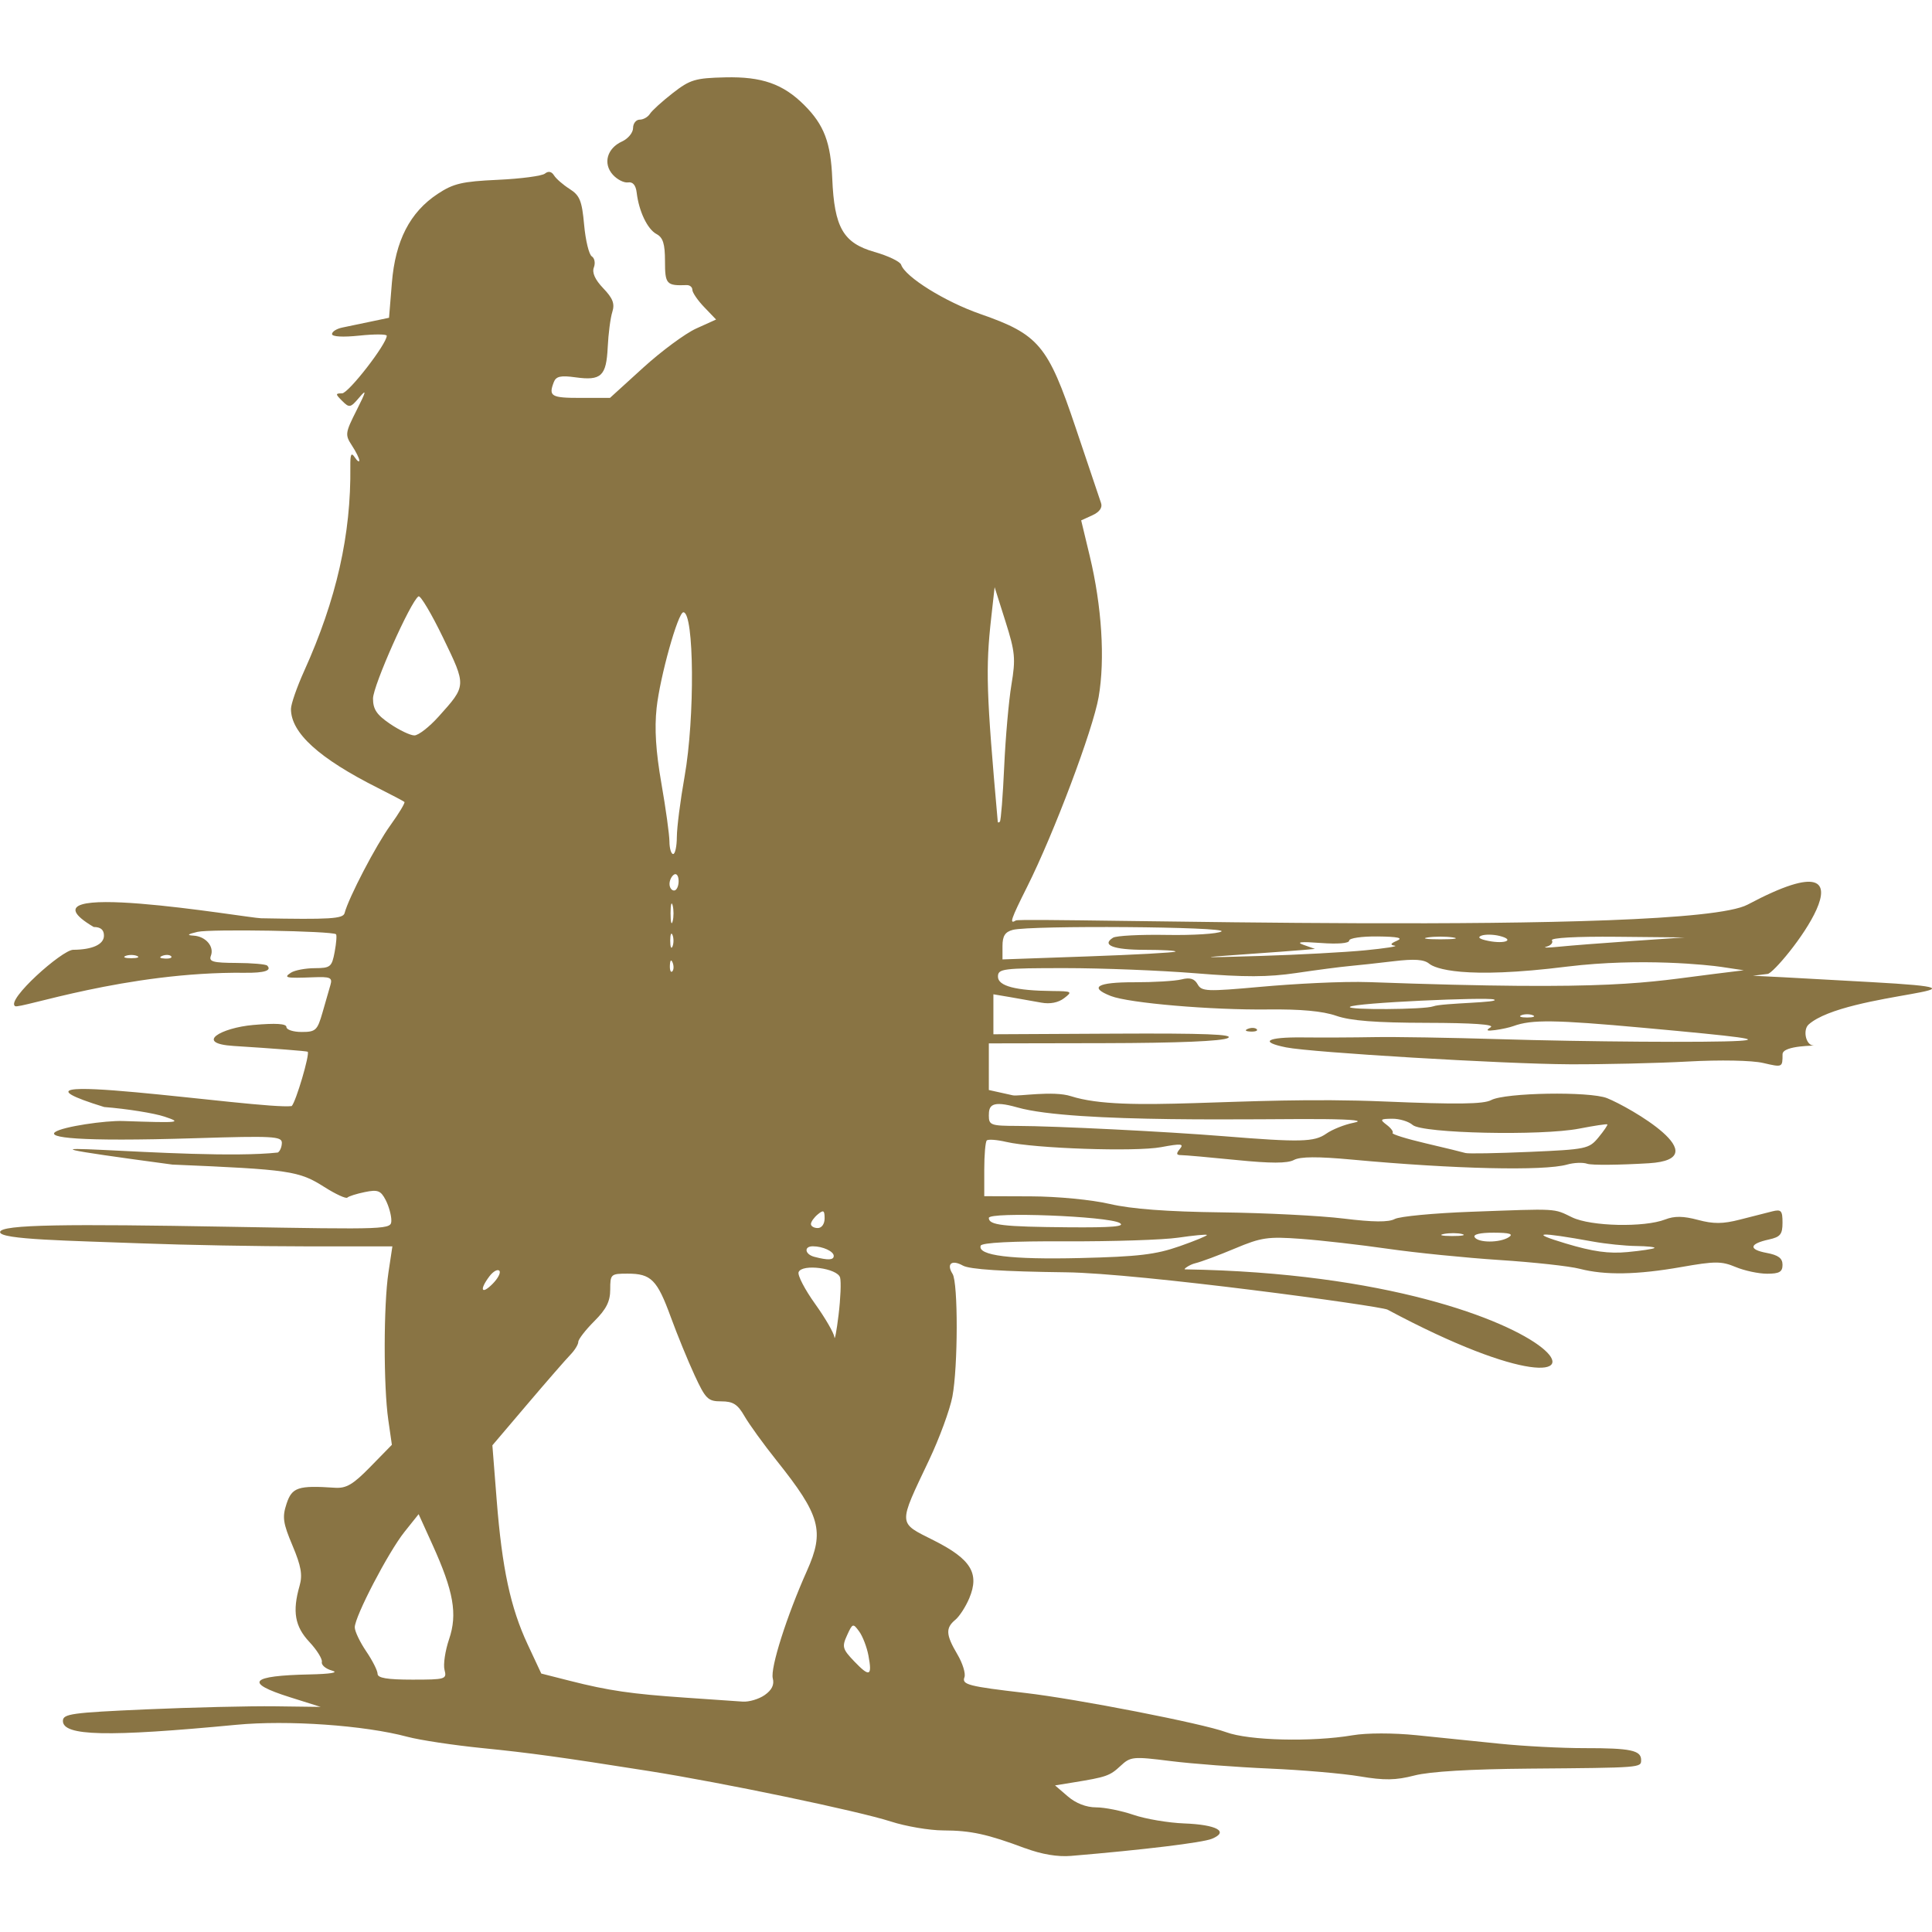 <?xml version="1.0" encoding="UTF-8" standalone="no"?>
<!-- Created with Inkscape (http://www.inkscape.org/) -->

<svg
   width="200mm"
   height="200mm"
   version="1.1"
   viewBox="0 0 200 200"
   xml:space="preserve"
   id="svg1"
   sodipodi:docname="beachcouple.svg"
   inkscape:version="1.4 (86a8ad7, 2024-10-11)"
   xmlns:inkscape="http://www.inkscape.org/namespaces/inkscape"
   xmlns:sodipodi="http://sodipodi.sourceforge.net/DTD/sodipodi-0.dtd"
   xmlns="http://www.w3.org/2000/svg"
   xmlns:svg="http://www.w3.org/2000/svg"><defs
     id="defs1" /><sodipodi:namedview
     id="namedview1"
     pagecolor="#ffffff"
     bordercolor="#000000"
     borderopacity="0.25"
     inkscape:showpageshadow="2"
     inkscape:pageopacity="0.0"
     inkscape:pagecheckerboard="0"
     inkscape:deskcolor="#d1d1d1"
     inkscape:document-units="mm"
     inkscape:zoom="1.5438437"
     inkscape:cx="377.62889"
     inkscape:cy="377.95276"
     inkscape:window-width="2560"
     inkscape:window-height="1369"
     inkscape:window-x="-8"
     inkscape:window-y="-8"
     inkscape:window-maximized="1"
     inkscape:current-layer="svg1" /><path
     d="m 129.188,106.502 0,1.2e-4 c -0.377,0.151 -0.265,0.263 0.285,0.285 0.498,0.021 0.777,-0.091 0.62,-0.248 -0.157,-0.157 -0.564,-0.174 -0.905,-0.037 z m -83.795,-32.309 8e-5,-4e-4 c -0.957,1.066 -2.081,1.938 -2.497,1.938 -0.417,0 -1.55,-0.539 -2.52,-1.198 -1.379,-0.937 -1.762,-1.506 -1.762,-2.619 0,-1.322 3.897,-10.076 4.71,-10.578 0.201,-0.124 1.347,1.806 2.547,4.288 2.425,5.017 2.431,4.93 -0.477,8.169 z m 58.56,5.187 -2e-5,-2e-4 c -0.136,3.014 -0.337,5.57 -0.447,5.68 -0.11,0.111 -0.209,0.112 -0.218,0.004 -1.191,-13.362 -1.27,-15.82 -0.676,-21.137 l 0.351,-3.142 1.121,3.542 c 1.004,3.172 1.069,3.856 0.618,6.558 -0.276,1.659 -0.614,5.482 -0.749,8.496 z m -33.887,7.258 -3e-5,4e-4 c -0.003,0.974 -0.175,1.771 -0.382,1.771 -0.207,0 -0.381,-0.584 -0.385,-1.299 -0.004,-0.714 -0.379,-3.424 -0.833,-6.021 -0.575,-3.29 -0.725,-5.653 -0.495,-7.791 0.348,-3.229 2.217,-9.916 2.772,-9.916 1.122,0 1.202,10.932 0.125,16.999 -0.438,2.467 -0.798,5.283 -0.801,6.257 z m 0.185,4.576 c 0,0.535 -0.212,0.972 -0.472,0.972 -0.26,0 -0.472,-0.306 -0.472,-0.68 0,-0.374 0.212,-0.812 0.472,-0.972 0.26,-0.161 0.472,0.146 0.472,0.68 z m -0.619,2.507 v 2e-5 c 0.119,0.455 0.119,1.198 0,1.653 -0.119,0.455 -0.216,0.083 -0.216,-0.826 0,-0.909 0.097,-1.281 0.216,-0.826 z m 80.775,3.321 h 1e-4 c 0.714,0.108 0.13,0.197 -1.299,0.197 -1.428,0 -2.013,-0.089 -1.299,-0.197 0.714,-0.108 1.883,-0.108 2.597,0 z m 4.835,-0.153 1e-5,2e-5 c 1.621,0.407 0.576,0.862 -1.176,0.512 -0.911,-0.182 -1.164,-0.376 -0.708,-0.545 0.39,-0.144 1.237,-0.129 1.884,0.033 z m 13.699,0.527 2e-5,-4.1e-4 c -2.987,0.205 -6.386,0.47 -7.555,0.589 -1.169,0.119 -1.75,0.117 -1.293,-0.004 0.458,-0.121 0.711,-0.417 0.562,-0.657 -0.161,-0.261 2.545,-0.409 6.723,-0.369 l 6.993,0.068 z m -99.322,-0.626 c 0.131,0.325 0.131,0.856 0,1.181 -0.131,0.325 -0.238,0.059 -0.238,-0.59 0,-0.649 0.107,-0.915 0.238,-0.59 z m 71.698,1.587 2.9e-4,-5e-5 c -2.078,0.202 -6.965,0.465 -10.861,0.584 -6.35,0.193 -6.545,0.178 -1.889,-0.15 2.857,-0.201 5.725,-0.414 6.375,-0.473 l 1.181,-0.107 -1.181,-0.418 c -0.823,-0.292 -0.285,-0.351 1.771,-0.196 1.772,0.133 2.951,0.036 2.951,-0.243 0,-0.259 1.307,-0.45 2.951,-0.432 2.086,0.023 2.674,0.152 2.007,0.439 -0.689,0.296 -0.753,0.436 -0.236,0.517 0.39,0.061 -0.992,0.277 -3.069,0.479 z m -19.636,0.133 1e-4,7e-5 c -0.108,0.102 -4.181,0.325 -9.05,0.497 l -8.854,0.312 v -1.386 c 0,-1.038 0.267,-1.458 1.062,-1.671 1.818,-0.487 22.389,-0.332 21.606,0.163 -0.388,0.245 -2.938,0.406 -5.666,0.358 -2.729,-0.048 -5.23,0.081 -5.559,0.288 -1.227,0.77 0.047,1.255 3.302,1.255 1.846,0 3.268,0.083 3.159,0.185 z m -103.97,0.474 v -1e-5 c 0.157,0.157 -0.122,0.269 -0.62,0.248 -0.55,-0.023 -0.662,-0.135 -0.285,-0.285 0.341,-0.136 0.748,-0.12 0.905,0.037 z m -3.532,-0.027 c 0.325,0.131 0.059,0.238 -0.59,0.238 -0.649,0 -0.915,-0.107 -0.59,-0.238 0.325,-0.131 0.856,-0.131 1.181,0 z m 55.452,0.696 2e-5,-10e-6 c 0.136,0.341 0.12,0.748 -0.037,0.905 -0.157,0.157 -0.269,-0.122 -0.248,-0.62 0.023,-0.55 0.135,-0.662 0.285,-0.285 z m 78.733,4.524 -5e-4,9e-5 c -0.887,0.34 -8.959,0.391 -8.622,0.054 0.429,-0.428 14.232,-1.026 14.906,-0.767 0.883,0.339 -5.357,0.357 -6.283,0.713 z m 10.309,0.918 c 0.325,0.131 0.059,0.238 -0.59,0.238 -0.649,0 -0.915,-0.107 -0.59,-0.238 0.325,-0.131 0.856,-0.131 1.181,0 z m -21.384,12.265 v -10e-6 c -1.236,0.865 -2.674,0.901 -10.608,0.26 -5.953,-0.48 -17.494,-1.056 -21.367,-1.065 -2.747,-0.007 -2.951,-0.081 -2.951,-1.074 0,-1.018 0.236,-1.616 2.951,-0.841 5.873,1.677 25.808,1.144 31.652,1.209 3.245,0.036 4.274,0.162 3.143,0.384 -0.925,0.181 -2.194,0.688 -2.82,1.126 z m 28.188,0.381 -4.3e-4,-6e-5 c -0.98,1.189 -1.26,1.247 -7.159,1.503 -3.376,0.146 -6.351,0.199 -6.611,0.117 -0.26,-0.082 -2.113,-0.534 -4.119,-1.004 -2.006,-0.47 -3.55,-0.952 -3.431,-1.071 0.119,-0.119 -0.152,-0.496 -0.603,-0.838 -0.737,-0.56 -0.681,-0.623 0.56,-0.637 0.759,-0.008 1.715,0.283 2.125,0.646 0.984,0.873 13.308,1.142 17.244,0.377 1.542,-0.3 2.851,-0.497 2.909,-0.438 0.058,0.059 -0.354,0.664 -0.915,1.345 z m -49.57,8.86 -3e-4,0 c 0.631,0.367 -0.765,0.485 -5.281,0.449 -6.836,-0.056 -8.264,-0.223 -8.264,-0.969 0,-0.661 12.328,-0.187 13.545,0.521 z m -30.544,-0.475 v 1e-5 c 0,0.576 -0.301,1.002 -0.708,1.002 -0.39,0 -0.708,-0.186 -0.708,-0.414 0,-0.228 0.319,-0.679 0.708,-1.002 0.592,-0.491 0.708,-0.423 0.708,0.414 z m 65.996,1.622 5e-5,5.3e-4 c 0.451,0.118 -0.029,0.21 -1.068,0.205 -1.039,-0.005 -1.408,-0.102 -0.821,-0.215 0.587,-0.113 1.437,-0.109 1.889,0.009 z m 4.835,0.324 c -0.929,0.6 -3.17,0.6 -3.542,0 -0.179,-0.29 0.584,-0.469 1.979,-0.465 1.64,0.005 2.074,0.134 1.562,0.465 z m 15.071,1.121 c -0.108,0.097 -1.365,0.287 -2.794,0.422 -1.928,0.182 -3.57,-0.046 -6.375,-0.887 -3.883,-1.164 -2.883,-1.233 2.833,-0.197 1.299,0.236 3.3,0.441 4.447,0.456 1.147,0.015 1.997,0.108 1.889,0.205 z m -49.161,-0.181 -4e-4,2e-5 c -2.456,0.862 -4.261,1.076 -10.297,1.221 -7.155,0.172 -10.628,-0.26 -10.289,-1.278 0.106,-0.317 3.244,-0.477 8.886,-0.454 4.798,0.02 9.998,-0.15 11.556,-0.377 1.558,-0.228 2.898,-0.356 2.978,-0.285 0.08,0.071 -1.196,0.599 -2.833,1.174 z m -35.796,0.999 -2e-5,-3e-5 c 0,0.438 -0.592,0.466 -2.007,0.096 -0.988,-0.258 -1.108,-1.091 -0.157,-1.091 1.024,0 2.163,0.524 2.163,0.995 z m -34.62,1.532 v 2e-5 c 0.183,0.183 -0.134,0.799 -0.703,1.369 -1.16,1.16 -1.38,0.613 -0.318,-0.792 0.379,-0.5 0.838,-0.76 1.021,-0.577 z m 35.277,0.709 7e-5,1e-5 c 0.12,0.428 0.05,2.16 -0.155,3.848 -0.205,1.688 -0.402,2.732 -0.438,2.32 -0.036,-0.412 -0.933,-1.963 -1.995,-3.446 -1.062,-1.483 -1.83,-2.96 -1.706,-3.282 0.343,-0.893 4.021,-0.413 4.294,0.56 z m 2.935,39.131 -6e-5,-6e-5 c 0.403,2.148 0.123,2.264 -1.464,0.608 -1.226,-1.28 -1.292,-1.517 -0.75,-2.705 0.57,-1.252 0.62,-1.267 1.254,-0.399 0.363,0.497 0.795,1.62 0.96,2.496 z m -43.883,1.484 -2e-5,9e-5 c 0.252,0.965 0.108,1.009 -3.333,1.009 -2.59,0 -3.597,-0.168 -3.597,-0.599 0,-0.329 -0.531,-1.381 -1.181,-2.336 -0.649,-0.956 -1.181,-2.072 -1.181,-2.481 0,-1.116 3.473,-7.783 5.145,-9.878 l 1.466,-1.836 1.429,3.151 c 2.197,4.845 2.609,7.185 1.724,9.791 -0.405,1.194 -0.618,2.624 -0.473,3.179 z m 33.143,2.606 -1.7e-4,-5.2e-4 c -0.6,0.42 -1.627,0.725 -2.284,0.678 -0.656,-0.047 -3.318,-0.23 -5.915,-0.408 -5.595,-0.382 -7.949,-0.725 -11.95,-1.74 l -2.978,-0.756 -1.406,-3.008 c -1.783,-3.814 -2.654,-7.877 -3.213,-14.984 l -0.443,-5.633 3.62,-4.26 c 1.991,-2.343 3.992,-4.642 4.447,-5.109 0.454,-0.467 0.826,-1.069 0.826,-1.337 0,-0.268 0.744,-1.232 1.653,-2.141 1.253,-1.253 1.653,-2.049 1.653,-3.29 0,-1.581 0.061,-1.637 1.799,-1.637 2.433,0 3.057,0.626 4.467,4.486 0.664,1.818 1.773,4.527 2.464,6.021 1.148,2.481 1.387,2.715 2.773,2.715 1.215,0 1.692,0.305 2.398,1.535 0.485,0.844 1.987,2.919 3.337,4.61 4.522,5.665 4.967,7.283 3.13,11.39 -2.103,4.701 -3.813,10.09 -3.538,11.144 0.171,0.654 -0.096,1.203 -0.839,1.723 z m 26.98,15.855 0.001,0.001 c 1.679,0.629 3.348,0.909 4.722,0.794 7.502,-0.629 13.617,-1.372 14.592,-1.772 1.808,-0.741 0.507,-1.462 -2.867,-1.59 -1.644,-0.062 -4.006,-0.462 -5.249,-0.888 -1.243,-0.426 -2.984,-0.775 -3.869,-0.775 -1.02,0 -2.094,-0.417 -2.932,-1.137 l -1.322,-1.137 1.886,-0.306 c 3.437,-0.558 3.786,-0.68 4.888,-1.707 1.044,-0.973 1.28,-0.996 5.185,-0.507 2.249,0.282 6.853,0.631 10.229,0.777 3.376,0.146 7.587,0.509 9.356,0.807 2.556,0.43 3.721,0.411 5.666,-0.091 1.587,-0.41 5.773,-0.66 11.893,-0.71 11.637,-0.095 11.569,-0.09 11.569,-0.894 0,-1 -1.098,-1.232 -5.823,-1.226 -2.381,0.003 -6.348,-0.204 -8.815,-0.458 -2.467,-0.254 -6.34,-0.651 -8.605,-0.88 -2.407,-0.245 -5.155,-0.243 -6.611,0.004 -4.228,0.717 -10.755,0.557 -13.116,-0.321 -2.406,-0.894 -15.424,-3.437 -20.777,-4.057 -5.893,-0.683 -6.596,-0.864 -6.304,-1.625 0.145,-0.378 -0.183,-1.445 -0.73,-2.371 -1.198,-2.03 -1.239,-2.727 -0.212,-3.579 0.43,-0.356 1.082,-1.366 1.448,-2.244 1.074,-2.569 0.168,-4.039 -3.686,-5.979 -3.736,-1.882 -3.714,-1.492 -0.475,-8.324 1.067,-2.252 2.151,-5.203 2.408,-6.557 0.586,-3.089 0.599,-11.783 0.019,-12.7 -0.662,-1.047 -0.089,-1.51 1.067,-0.863 0.7,0.392 4.14,0.616 10.66,0.695 7.613,0.092 32.583,3.484 33.297,3.866 28.759,15.373 20.806,-3.508 -20.966,-4.17 -0.211,-0.003 0.478,-0.495 1.062,-0.632 0.584,-0.136 2.43,-0.823 4.102,-1.526 2.739,-1.152 3.417,-1.251 6.847,-1 2.094,0.153 6.144,0.616 9.001,1.028 2.857,0.412 8.063,0.935 11.569,1.163 3.506,0.227 7.225,0.634 8.264,0.904 2.638,0.686 5.948,0.629 10.554,-0.182 3.47,-0.611 4.143,-0.611 5.606,6.4e-4 0.914,0.382 2.38,0.695 3.258,0.695 1.268,0 1.595,-0.189 1.595,-0.923 0,-0.681 -0.433,-1.004 -1.649,-1.232 -1.9,-0.356 -1.8,-0.94 0.237,-1.387 1.189,-0.261 1.411,-0.536 1.411,-1.744 0,-1.251 -0.136,-1.4 -1.062,-1.168 -0.584,0.146 -2.088,0.529 -3.342,0.851 -1.77,0.455 -2.744,0.462 -4.353,0.031 -1.51,-0.404 -2.429,-0.416 -3.386,-0.044 -2.174,0.844 -7.692,0.719 -9.634,-0.218 -1.963,-0.947 -1.351,-0.913 -10.465,-0.578 -3.839,0.141 -7.393,0.478 -7.899,0.749 -0.641,0.343 -2.241,0.329 -5.297,-0.047 -2.408,-0.296 -8.097,-0.585 -12.642,-0.641 -5.636,-0.07 -9.315,-0.347 -11.569,-0.872 -1.87,-0.435 -5.407,-0.777 -8.146,-0.786 l -4.84,-0.017 v -2.755 c 0,-1.515 0.117,-2.871 0.26,-3.014 0.143,-0.143 1.046,-0.076 2.007,0.148 2.931,0.684 13.385,1.04 16.036,0.545 2.082,-0.389 2.397,-0.359 1.949,0.181 -0.41,0.494 -0.376,0.645 0.149,0.645 0.376,0 2.939,0.227 5.695,0.504 3.567,0.359 5.284,0.358 5.959,-0.003 0.665,-0.356 2.467,-0.366 6.05,-0.035 10.563,0.978 19.848,1.19 22.235,0.509 0.705,-0.201 1.643,-0.237 2.083,-0.08 0.44,0.157 3.309,0.132 6.375,-0.055 7.317,-0.447 -2.017,-5.818 -4.327,-6.739 -1.803,-0.719 -10.55,-0.572 -11.996,0.201 -0.791,0.424 -3.528,0.459 -11.062,0.144 -14.966,-0.626 -26.792,1.266 -32.44,-0.549 -1.841,-0.592 -5.442,0.04 -6.021,-0.089 l -2.479,-0.55 3.4e-4,-2.413 3.3e-4,-2.413 11.923,-0.023 c 7.669,-0.015 12.246,-0.206 12.83,-0.536 0.668,-0.378 -2.407,-0.496 -11.687,-0.449 l -12.594,0.064 v -4.138 l 1.771,0.3 c 0.974,0.165 2.408,0.419 3.187,0.564 0.902,0.168 1.76,0.001 2.361,-0.459 0.892,-0.683 0.826,-0.724 -1.181,-0.743 -3.84,-0.036 -5.666,-0.516 -5.666,-1.488 0,-0.822 0.477,-0.883 6.949,-0.883 3.822,0 9.914,0.241 13.537,0.536 5.041,0.41 7.484,0.403 10.404,-0.031 2.099,-0.312 4.56,-0.634 5.469,-0.716 0.909,-0.082 2.979,-0.308 4.601,-0.502 2.15,-0.257 3.146,-0.188 3.681,0.255 0.58,0.482 3.475,1.657 14.328,0.295 7.628,-0.925 14.639,-0.155 15.916,0.037 l 2.321,0.35 -3.069,0.379 c -7.103,0.877 -10.113,1.776 -35.651,0.849 -2.855,-0.104 -7.932,0.181 -11.279,0.483 -5.6,0.506 -6.121,0.486 -6.538,-0.261 -0.328,-0.587 -0.789,-0.727 -1.667,-0.506 -0.667,0.168 -2.878,0.3 -4.912,0.296 -3.819,-0.008 -4.713,0.523 -2.4,1.425 1.87,0.73 10.389,1.459 16.244,1.39 3.41,-0.04 5.691,0.171 7.083,0.656 1.484,0.517 4.085,0.719 9.373,0.729 4.768,0.009 7.074,0.169 6.615,0.459 -0.531,0.336 -0.415,0.407 0.472,0.291 0.647,-0.084 1.495,-0.271 1.884,-0.414 1.878,-0.69 4.286,-0.658 13.458,0.178 10.371,0.946 12.272,1.205 9.916,1.353 -2.977,0.187 -15.962,0.095 -24.791,-0.176 -5.065,-0.155 -10.908,-0.251 -12.986,-0.212 -2.078,0.038 -5.429,0.053 -7.448,0.031 -3.688,-0.039 -4.507,0.465 -1.675,1.032 2.646,0.529 22.549,1.717 29.309,1.748 3.57,0.017 9.095,-0.111 12.277,-0.285 3.365,-0.184 6.625,-0.121 7.792,0.15 2.006,0.465 2.007,0.465 2.007,-0.901 0,-0.966 3.762,-0.871 3.178,-0.909 -0.787,-0.052 -1.086,-1.623 -0.482,-2.168 3.81,-3.429 22.313,-3.519 6.457,-4.395 l -9.153,-0.505 -3.069,-0.151 1.535,-0.19 c 1.088,-0.151 13.073,-15.232 -2.082,-7.173 -6.31,3.355 -75.107,1.237 -75.758,1.64 -0.697,0.431 -0.512,-0.12 1.165,-3.463 2.779,-5.541 6.824,-16.278 7.412,-19.669 0.676,-3.902 0.33,-9.385 -0.92,-14.59 l -0.888,-3.695 1.156,-0.527 c 0.74,-0.337 1.065,-0.791 0.902,-1.263 -0.139,-0.405 -1.324,-3.924 -2.634,-7.819 -2.865,-8.525 -3.806,-9.646 -9.876,-11.759 -3.651,-1.271 -7.765,-3.834 -8.187,-5.1 -0.108,-0.325 -1.349,-0.919 -2.758,-1.321 -3.238,-0.924 -4.16,-2.528 -4.371,-7.604 -0.155,-3.726 -0.849,-5.55 -2.889,-7.59 -2.196,-2.196 -4.393,-2.968 -8.19,-2.878 -3.109,0.073 -3.637,0.232 -5.43,1.627 -1.093,0.85 -2.156,1.817 -2.364,2.148 -0.208,0.332 -0.686,0.603 -1.062,0.603 -0.377,0 -0.685,0.391 -0.685,0.869 0,0.478 -0.513,1.102 -1.14,1.388 -1.559,0.71 -1.996,2.293 -0.952,3.447 0.455,0.503 1.165,0.859 1.577,0.793 0.49,-0.079 0.799,0.288 0.89,1.059 0.23,1.938 1.113,3.783 2.05,4.285 0.677,0.362 0.88,1.012 0.88,2.815 0,2.381 0.153,2.549 2.243,2.471 0.325,-0.012 0.59,0.208 0.59,0.49 0,0.282 0.552,1.089 1.228,1.793 l 1.228,1.281 -2.054,0.929 c -1.13,0.511 -3.602,2.336 -5.493,4.057 l -3.439,3.128 h -3.054 c -3.037,0 -3.322,-0.169 -2.759,-1.634 0.231,-0.602 0.713,-0.709 2.243,-0.497 2.664,0.369 3.194,-0.126 3.338,-3.117 0.067,-1.398 0.281,-3.041 0.475,-3.649 0.272,-0.855 0.059,-1.413 -0.935,-2.451 -0.854,-0.892 -1.182,-1.619 -0.974,-2.161 0.172,-0.449 0.076,-0.963 -0.214,-1.143 -0.29,-0.179 -0.647,-1.646 -0.793,-3.259 -0.226,-2.496 -0.449,-3.05 -1.496,-3.715 -0.676,-0.43 -1.406,-1.063 -1.622,-1.409 -0.255,-0.409 -0.585,-0.473 -0.944,-0.184 -0.304,0.244 -2.497,0.533 -4.875,0.642 -3.703,0.17 -4.596,0.379 -6.231,1.461 -2.864,1.895 -4.378,4.838 -4.734,9.2 l -0.295,3.62 -1.889,0.397 c -1.039,0.219 -2.367,0.496 -2.951,0.616 -0.584,0.12 -1.062,0.423 -1.062,0.674 0,0.275 1.122,0.339 2.833,0.16 1.558,-0.163 2.833,-0.157 2.833,0.013 0,0.855 -3.965,5.965 -4.629,5.965 -0.701,0 -0.7,0.068 0.02,0.788 0.735,0.735 0.852,0.712 1.758,-0.354 0.79,-0.93 0.739,-0.684 -0.276,1.327 -1.181,2.339 -1.206,2.53 -0.476,3.643 0.423,0.646 0.766,1.342 0.762,1.546 -0.004,0.204 -0.219,0.052 -0.478,-0.338 -0.357,-0.537 -0.466,-0.309 -0.451,0.944 0.084,7.059 -1.429,13.764 -4.785,21.196 -0.749,1.659 -1.362,3.423 -1.362,3.919 0,2.479 2.901,5.113 9.009,8.182 1.408,0.708 2.639,1.357 2.735,1.444 0.096,0.086 -0.559,1.177 -1.456,2.422 -1.504,2.089 -4.311,7.473 -4.74,9.093 -0.154,0.58 -1.53,0.663 -8.649,0.526 -1.402,-0.026 -26.115,-4.296 -17.32,0.903 0.723,0.004 1.062,0.29 1.062,0.896 0,0.906 -1.19,1.453 -3.187,1.465 -1.148,0.007 -6.991,5.217 -6.012,5.835 0.494,0.312 11.522,-3.591 23.781,-3.455 2.035,0.023 2.828,-0.233 2.315,-0.745 -0.143,-0.143 -1.576,-0.266 -3.184,-0.274 -2.439,-0.012 -2.877,-0.135 -2.643,-0.744 0.368,-0.96 -0.542,-2.013 -1.801,-2.083 -0.727,-0.04 -0.614,-0.148 0.412,-0.389 1.324,-0.311 13.958,-0.095 14.341,0.246 0.096,0.085 0.033,0.909 -0.139,1.83 -0.292,1.558 -0.436,1.675 -2.063,1.682 -0.962,0.004 -2.068,0.213 -2.458,0.465 -0.818,0.529 -0.523,0.59 2.287,0.478 1.783,-0.071 2.018,0.031 1.801,0.783 -0.138,0.476 -0.51,1.768 -0.827,2.872 -0.531,1.846 -0.704,2.007 -2.155,2.007 -0.868,0 -1.578,-0.231 -1.578,-0.512 0,-0.349 -1.093,-0.417 -3.424,-0.214 -3.353,0.292 -6.173,1.913 -2.03,2.174 4.143,0.261 7.588,0.53 7.656,0.598 0.24,0.24 -1.216,5.184 -1.657,5.625 -3.111,0.399 -33.497,-4.247 -19.408,0.098 2.352,0.184 5.167,0.634 6.257,0.999 1.851,0.621 1.568,0.651 -4.308,0.449 -3.64,-0.125 -17.607,2.561 7.587,1.777 7.9,-0.246 8.854,-0.195 8.854,0.477 0,0.414 -0.186,0.867 -0.414,1.008 -8.762,0.968 -35.897,-2.103 -10.919,1.248 12.168,0.514 13.097,0.651 15.716,2.312 1.179,0.748 2.259,1.246 2.398,1.106 0.14,-0.14 0.955,-0.398 1.813,-0.573 1.335,-0.273 1.643,-0.156 2.149,0.817 0.325,0.625 0.59,1.571 0.59,2.103 0,0.962 -0.087,0.965 -16.999,0.669 -16.204,-0.284 -23.503,-0.258 -23.503,0.558 0,0.781 7.215,0.882 14.649,1.164 4.48,0.17 12.155,0.31 17.054,0.31 l 8.908,0.001 -0.409,2.715 c -0.506,3.366 -0.516,11.754 -0.017,15.229 l 0.373,2.597 -2.221,2.272 c -1.806,1.848 -2.495,2.254 -3.687,2.174 -3.804,-0.254 -4.434,-0.045 -4.994,1.653 -0.458,1.389 -0.373,1.991 0.615,4.333 0.895,2.123 1.056,3.038 0.732,4.168 -0.76,2.651 -0.49,4.203 1.01,5.803 0.781,0.834 1.365,1.771 1.296,2.083 -0.068,0.312 0.407,0.712 1.056,0.889 0.74,0.201 -0.135,0.349 -2.343,0.396 -6.162,0.13 -6.785,0.855 -2.025,2.356 l 3.187,1.005 -4.722,-0.061 c -2.597,-0.034 -8.6,0.109 -13.34,0.317 -7.718,0.339 -8.618,0.464 -8.618,1.197 0,1.571 4.597,1.673 17.939,0.401 5.322,-0.508 13.275,0.048 17.712,1.238 1.298,0.348 4.805,0.877 7.791,1.176 4.883,0.488 8.062,0.926 17.235,2.374 7.597,1.199 21.664,4.134 25.027,5.222 1.558,0.504 4.002,0.919 5.43,0.923 2.847,0.007 4.572,0.383 8.5,1.854 z"
     fill="#897444"
     stroke-width="1.339"
     id="path1" /></svg>
